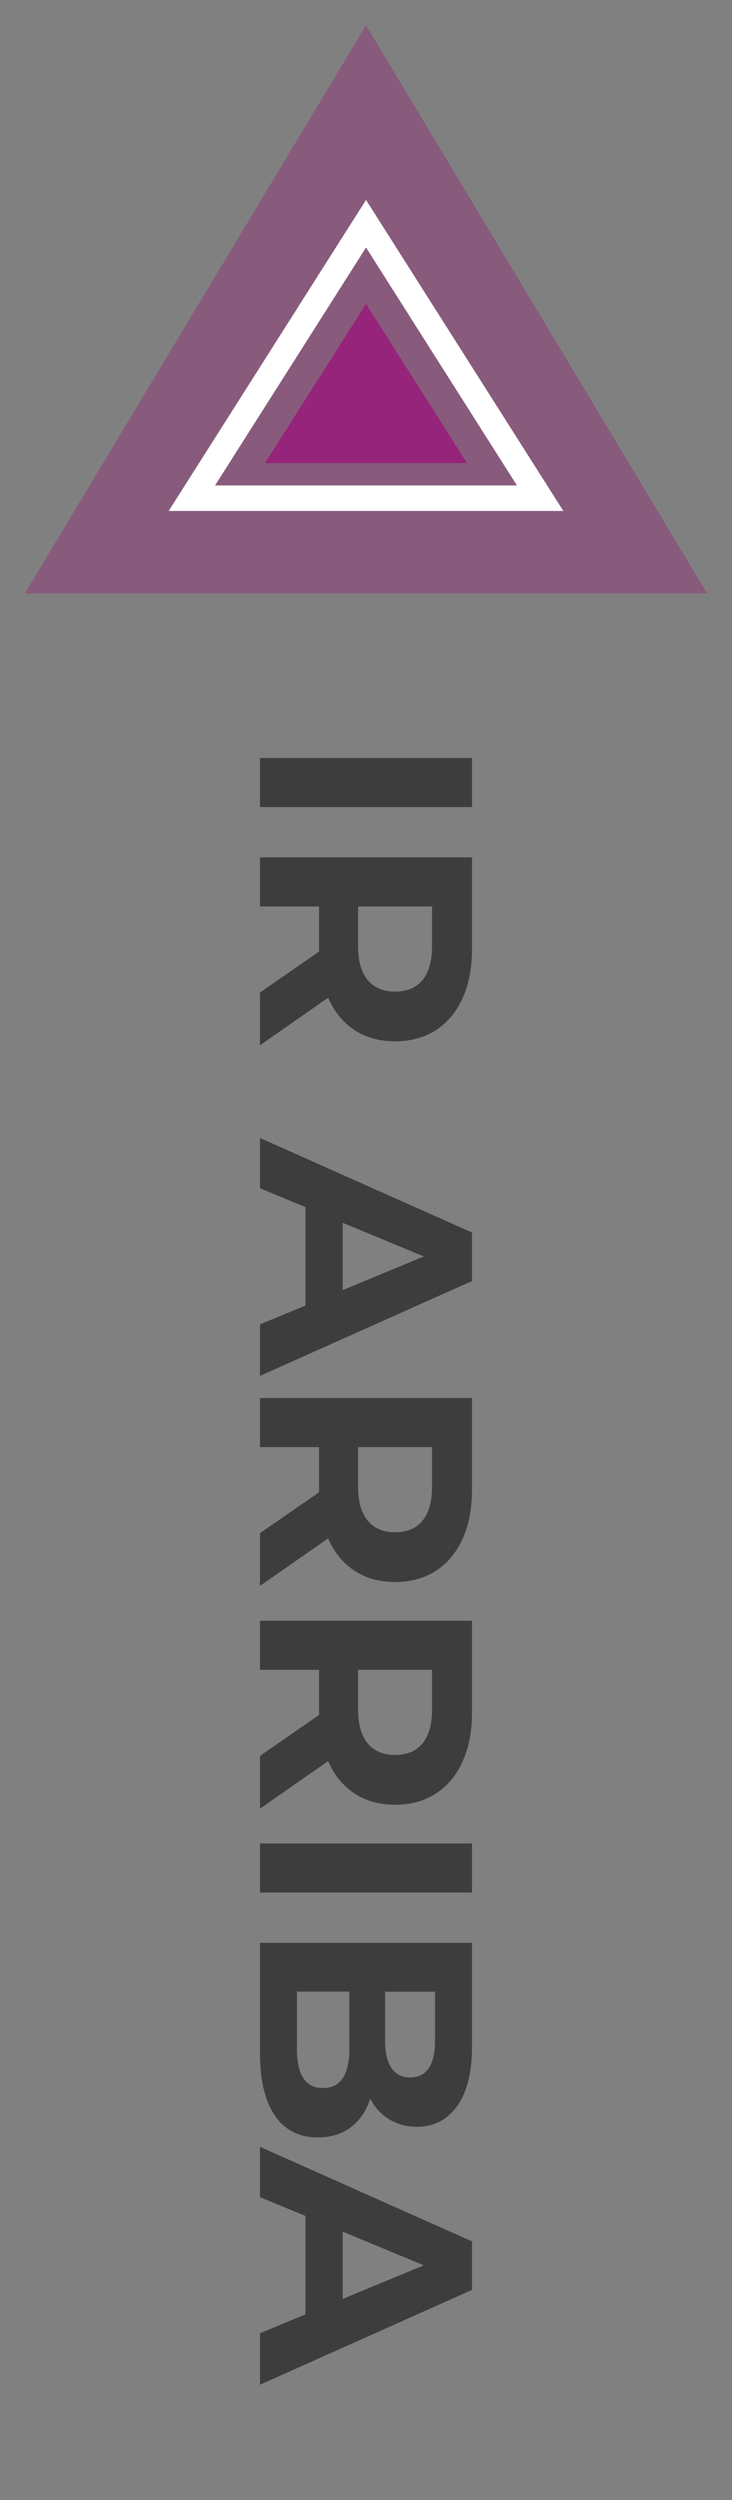 <?xml version="1.0" encoding="utf-8"?>
<!-- Generator: Adobe Illustrator 16.0.0, SVG Export Plug-In . SVG Version: 6.00 Build 0)  -->
<!DOCTYPE svg PUBLIC "-//W3C//DTD SVG 1.1//EN" "http://www.w3.org/Graphics/SVG/1.1/DTD/svg11.dtd">
<svg version="1.1" id="Capa_1" xmlns="http://www.w3.org/2000/svg" xmlns:xlink="http://www.w3.org/1999/xlink" x="0px" y="0px"
	 width="29px" height="99px" viewBox="0 0 29 99" enable-background="new 0 0 29 99" xml:space="preserve">
<rect x="0" y="0" width="29" height="99" fill="#808080" stroke="none"/>
<polygon opacity="0.4" fill="#95247A" points="28.019,23.5 14.501,23.5 0.981,23.5 14.501,1 "/>
<g>
	<path fill="#3D3D3E" d="M18.7,30.014v1.944h-8.4v-1.944H18.7z"/>
	<path fill="#3D3D3E" d="M10.3,39.301l2.34-1.62v-0.096v-1.691H10.3V33.95h8.4v3.636c0,0.744-0.125,1.39-0.373,1.938
		c-0.248,0.548-0.6,0.97-1.056,1.266c-0.456,0.296-0.996,0.444-1.62,0.444c-0.623,0-1.162-0.15-1.613-0.45
		c-0.453-0.3-0.799-0.727-1.039-1.278L10.3,41.39V39.301z M16.737,38.81c0.252-0.305,0.379-0.749,0.379-1.332v-1.584h-2.929v1.584
		c0,0.583,0.128,1.027,0.384,1.332c0.256,0.304,0.616,0.455,1.08,0.455C16.124,39.265,16.485,39.114,16.737,38.81z"/>
	<path fill="#3D3D3E" d="M12.1,51.698v-3.9l-1.8-0.744v-1.992l8.4,3.744v1.92l-8.4,3.756v-2.04L12.1,51.698z M13.575,51.086
		l3.217-1.333l-3.217-1.332V51.086z"/>
	<path fill="#3D3D3E" d="M10.3,60.709l2.34-1.619v-0.098v-1.689H10.3v-1.945h8.4v3.637c0,0.744-0.125,1.391-0.373,1.938
		c-0.248,0.549-0.6,0.971-1.056,1.266c-0.456,0.297-0.996,0.445-1.62,0.445c-0.623,0-1.162-0.15-1.613-0.451
		c-0.453-0.299-0.799-0.727-1.039-1.277L10.3,62.799V60.709z M16.737,60.219c0.252-0.307,0.379-0.75,0.379-1.332v-1.584h-2.929
		v1.584c0,0.582,0.128,1.025,0.384,1.332c0.256,0.303,0.616,0.455,1.08,0.455C16.124,60.674,16.485,60.521,16.737,60.219z"/>
	<path fill="#3D3D3E" d="M10.3,69.529l2.34-1.621v-0.096v-1.691H10.3v-1.943h8.4v3.637c0,0.744-0.125,1.389-0.373,1.938
		s-0.6,0.971-1.056,1.266c-0.456,0.297-0.996,0.445-1.62,0.445c-0.623,0-1.162-0.15-1.613-0.451
		c-0.453-0.299-0.799-0.727-1.039-1.277L10.3,71.617V69.529z M16.737,69.037c0.252-0.305,0.379-0.75,0.379-1.332v-1.584h-2.929
		v1.584c0,0.582,0.128,1.027,0.384,1.332s0.616,0.455,1.08,0.455C16.124,69.492,16.485,69.342,16.737,69.037z"/>
	<path fill="#3D3D3E" d="M18.7,72.996v1.945h-8.4v-1.945H18.7z"/>
	<path fill="#3D3D3E" d="M13.905,84.229c-0.355,0.271-0.793,0.408-1.313,0.408c-0.736,0-1.302-0.285-1.698-0.857
		S10.3,82.373,10.3,81.277v-4.344h8.4v4.104c0,1.023-0.197,1.811-0.588,2.357c-0.393,0.547-0.925,0.822-1.597,0.822
		c-0.408,0-0.772-0.1-1.092-0.293c-0.32-0.197-0.572-0.473-0.757-0.822C14.516,83.58,14.262,83.955,13.905,84.229z M12.016,82.289
		c0.168,0.262,0.428,0.393,0.78,0.393c0.695,0,1.044-0.518,1.044-1.549v-2.27h-2.076v2.27
		C11.764,81.645,11.848,82.031,12.016,82.289z M17.235,78.865h-1.98v1.934c0,0.479,0.085,0.844,0.253,1.092s0.416,0.371,0.743,0.371
		c0.328,0,0.574-0.123,0.738-0.371s0.246-0.613,0.246-1.092V78.865z"/>
	<path fill="#3D3D3E" d="M12.1,91.645v-3.9l-1.8-0.742V85.01l8.4,3.744v1.92l-8.4,3.756v-2.039L12.1,91.645z M13.575,91.033
		l3.217-1.332l-3.217-1.332V91.033z"/>
</g>
<polygon fill="none" stroke="#FFFFFF" stroke-width="1.009" stroke-miterlimit="10" points="21.399,19.728 14.501,19.728 
	7.601,19.728 14.501,8.859 "/>
<polygon fill="#95247A" points="18.503,18.337 14.501,18.337 10.497,18.337 14.501,12.033 "/>
</svg>
